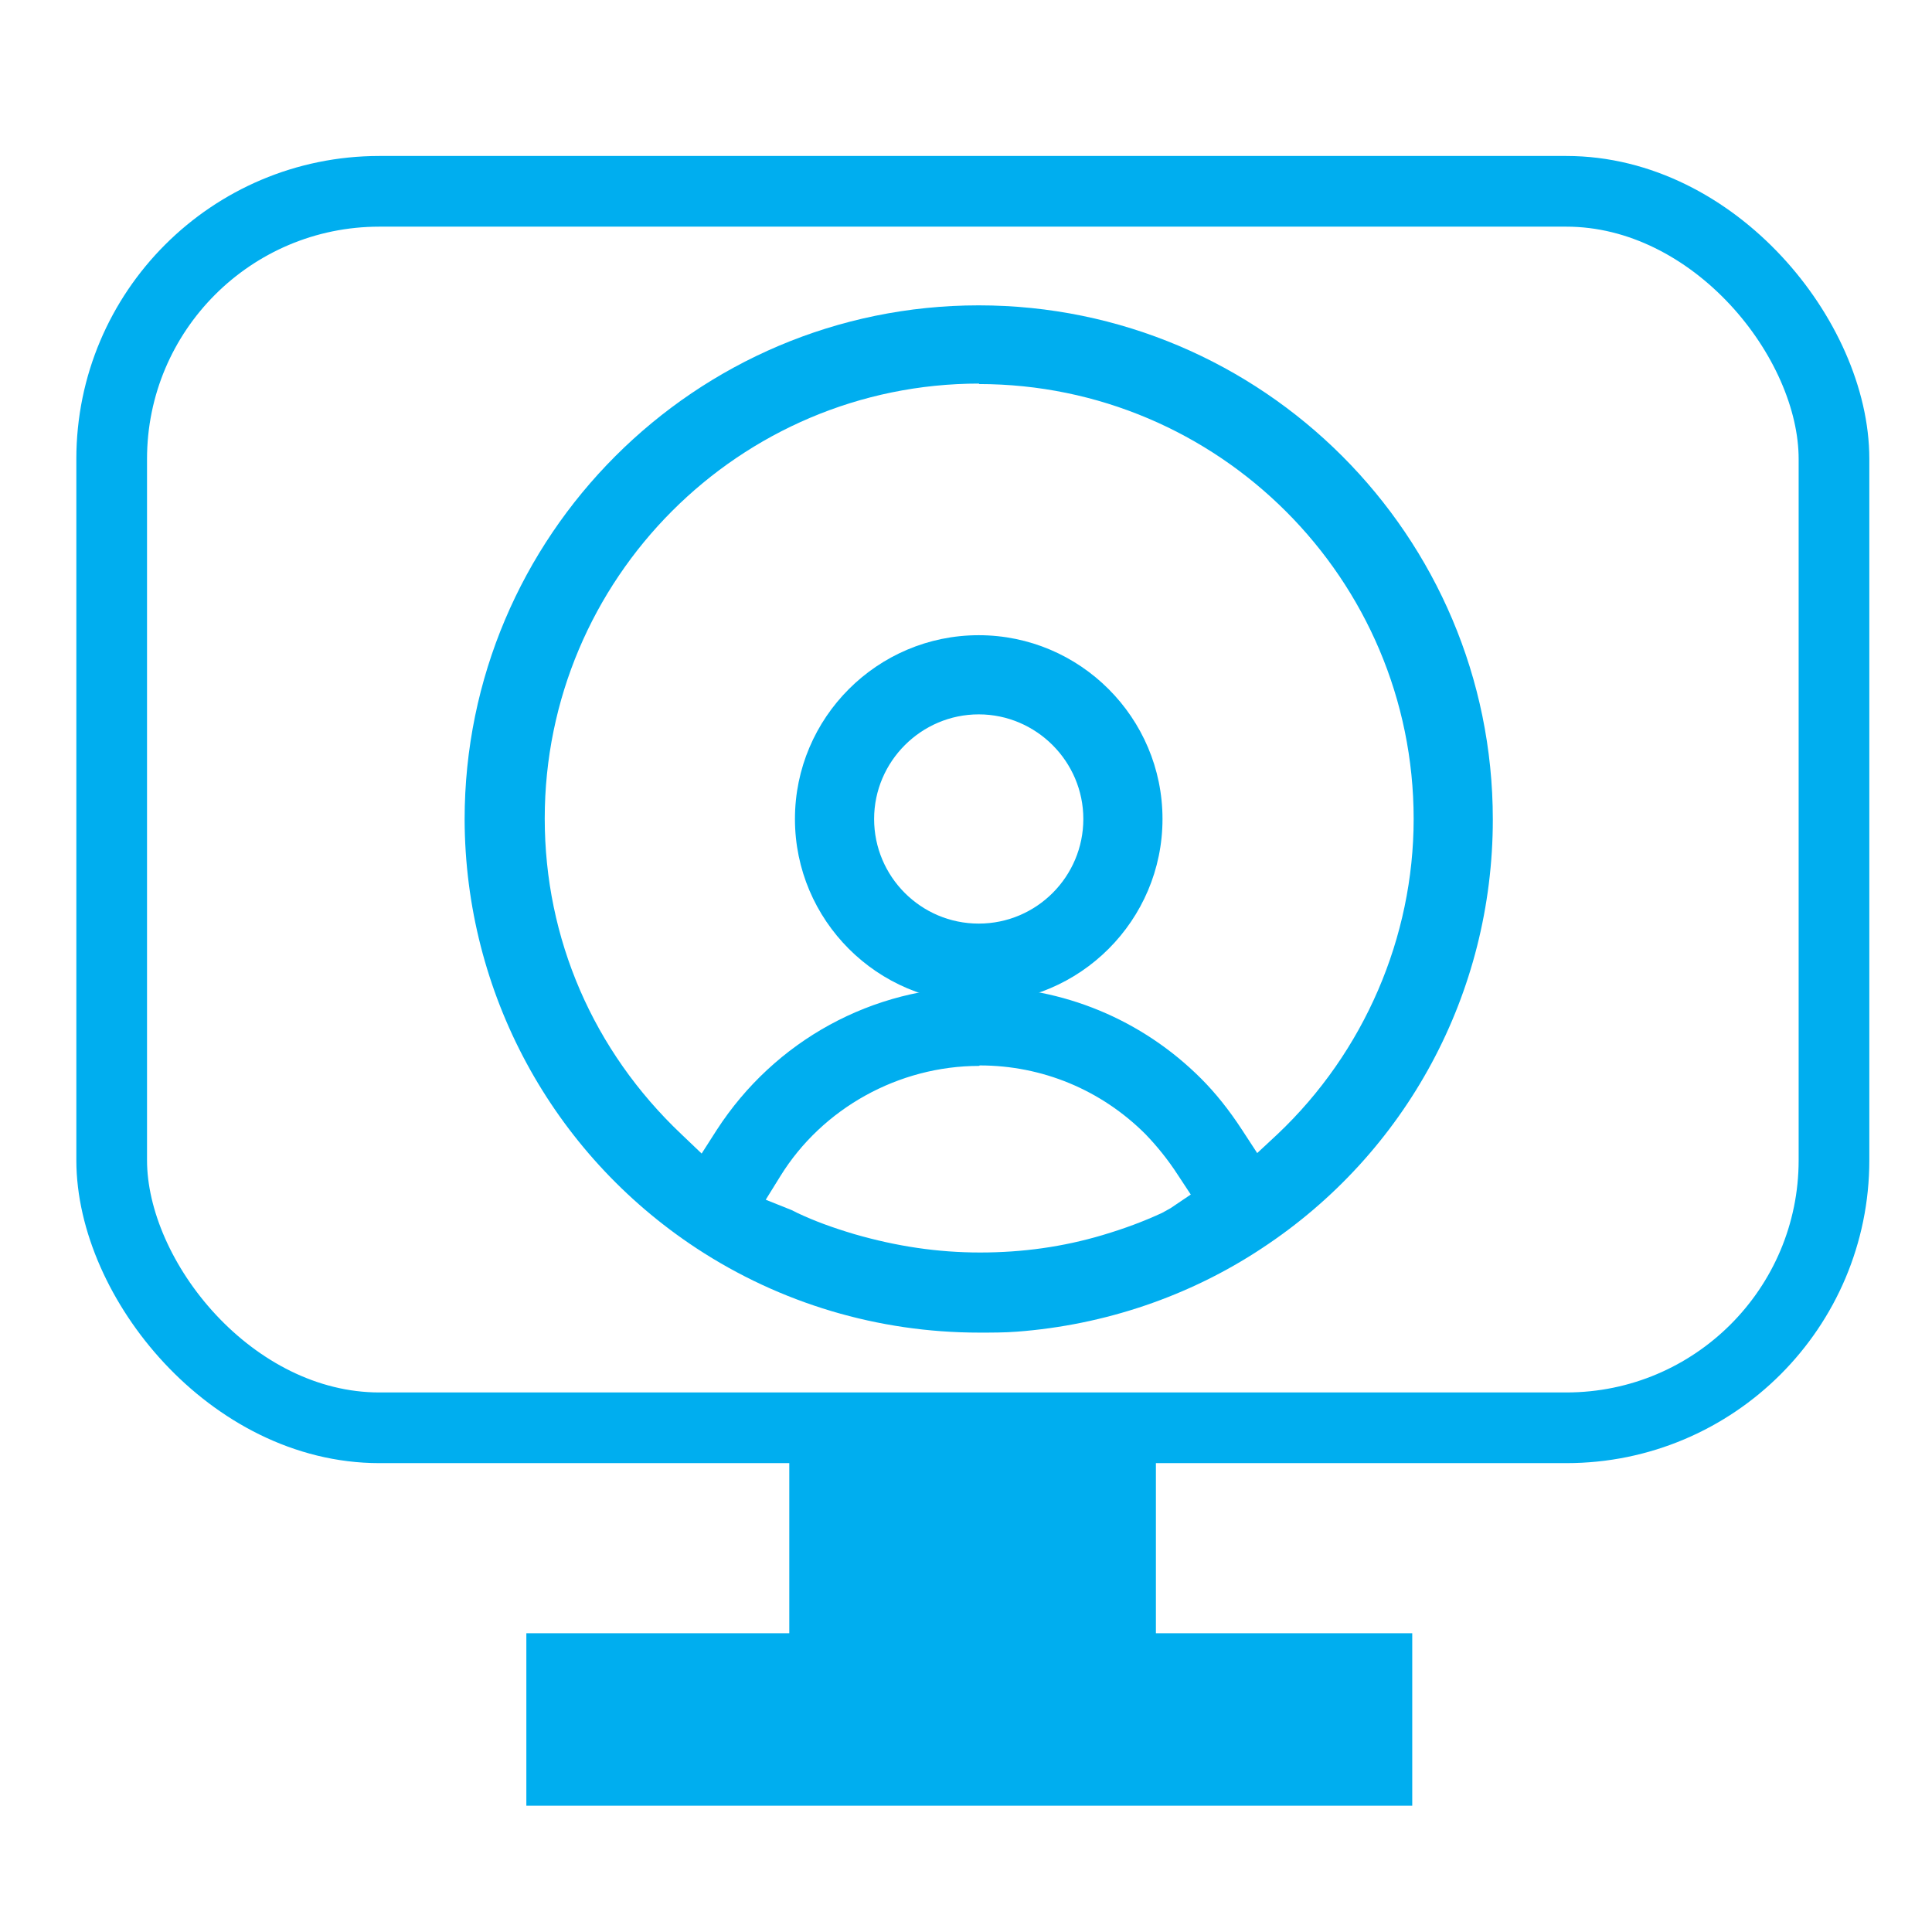 <?xml version="1.0" encoding="UTF-8"?><svg xmlns="http://www.w3.org/2000/svg" height="41" id="b" viewBox="0 0 41 41" width="41">
  <g>
    <rect fill="none" height="26.24" rx="5.68" ry="5.68" stroke="#00aeef" stroke-miterlimit="10" stroke-width="1.5" width="36.55" x="2.37" y="4.06"/>
    <rect fill="#00aeef" height="5.25" width="7.78" x="16.75" y="30.3"/>
    <rect fill="#00aeef" height="3.66" width="18.8" x="11.17" y="34.66"/>
  </g>
  <path d="m20.78,28.28c-2.14,0-4.22-.62-6-1.79-3.07-2.02-4.91-5.43-4.92-9.1,0-6.01,4.89-10.91,10.91-10.91s10.91,4.89,10.91,10.91c0,3.68-1.83,7.08-4.9,9.1-1.54,1.02-3.34,1.63-5.2,1.77-.26.02-.52.02-.8.02Zm0-5.66c-1.71,0-3.33.9-4.22,2.34l-.31.5.55.22.12.06c.36.17.74.31,1.21.45.9.26,1.77.39,2.67.39s1.76-.12,2.6-.37c.47-.14.87-.29,1.26-.47l.18-.1.43-.29-.27-.41c-.22-.34-.45-.62-.69-.87-.94-.94-2.19-1.46-3.52-1.46Zm0-14.48c-5.09,0-9.22,4.14-9.22,9.23,0,2.55,1.03,4.93,2.9,6.7l.43.41.32-.5c1.23-1.9,3.31-3.04,5.57-3.04,1.77,0,3.45.69,4.71,1.95.3.3.59.66.87,1.09l.32.49.43-.4c1.84-1.74,2.89-4.18,2.89-6.69,0-5.09-4.14-9.23-9.23-9.23Z" fill="#00aeef"/>
  <path d="m20.77,21.28c-2.15,0-3.9-1.75-3.9-3.9s1.75-3.9,3.9-3.9,3.9,1.75,3.9,3.9-1.75,3.9-3.9,3.9Zm0-6.12c-1.22,0-2.22,1-2.22,2.22s.99,2.22,2.22,2.22,2.22-1,2.22-2.22-1-2.22-2.22-2.22Z" fill="#00aeef"/>
</svg>
